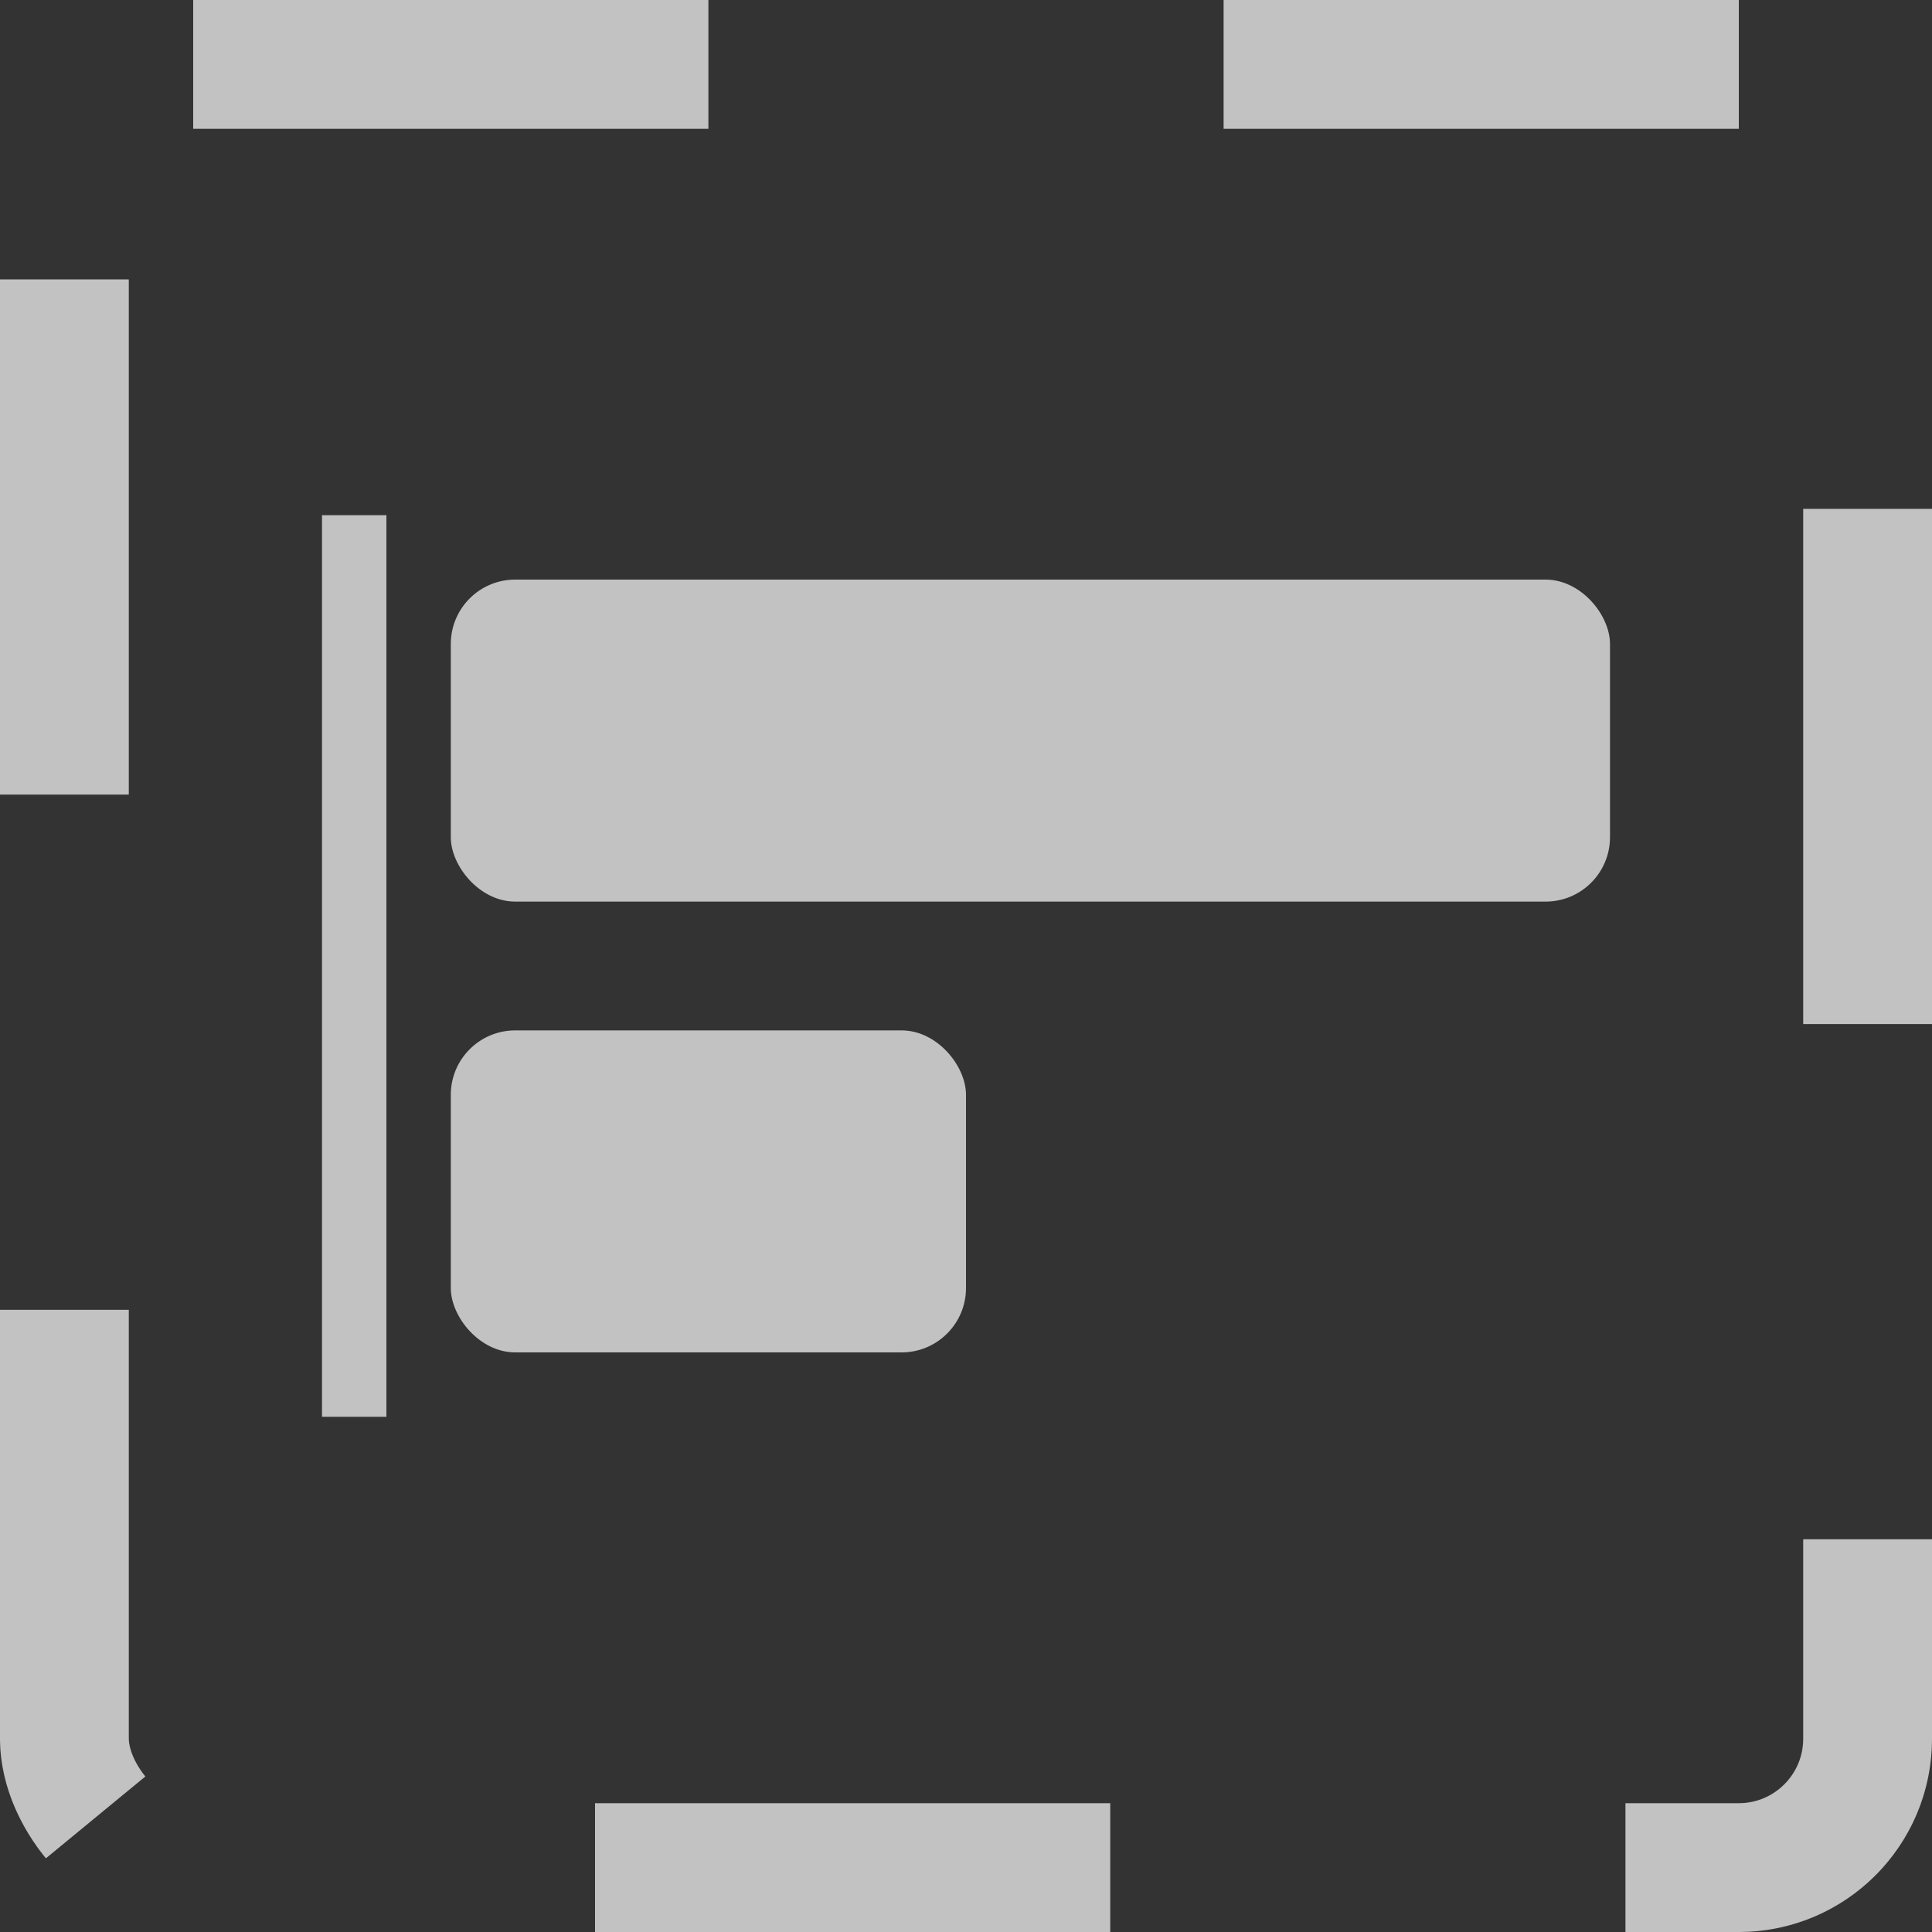 <svg width="30" height="30" viewBox="0 0 30 30" fill="none" xmlns="http://www.w3.org/2000/svg">
<rect x="0" y="0" width="30" height="30" fill="#333333" stroke="none"/>
<g opacity="0.7">
<rect x="1" y="1" width="28" height="28" rx="2" stroke="white" stroke-width="2" stroke-dasharray="8 8"/>
<rect x="5" y="8" width="1" height="14" fill="white"/>
<rect x="7" y="9" width="18" height="5" rx="1" fill="white"/>
<rect x="7" y="16" width="8" height="5" rx="1" fill="white"/>
</g>
</svg>
